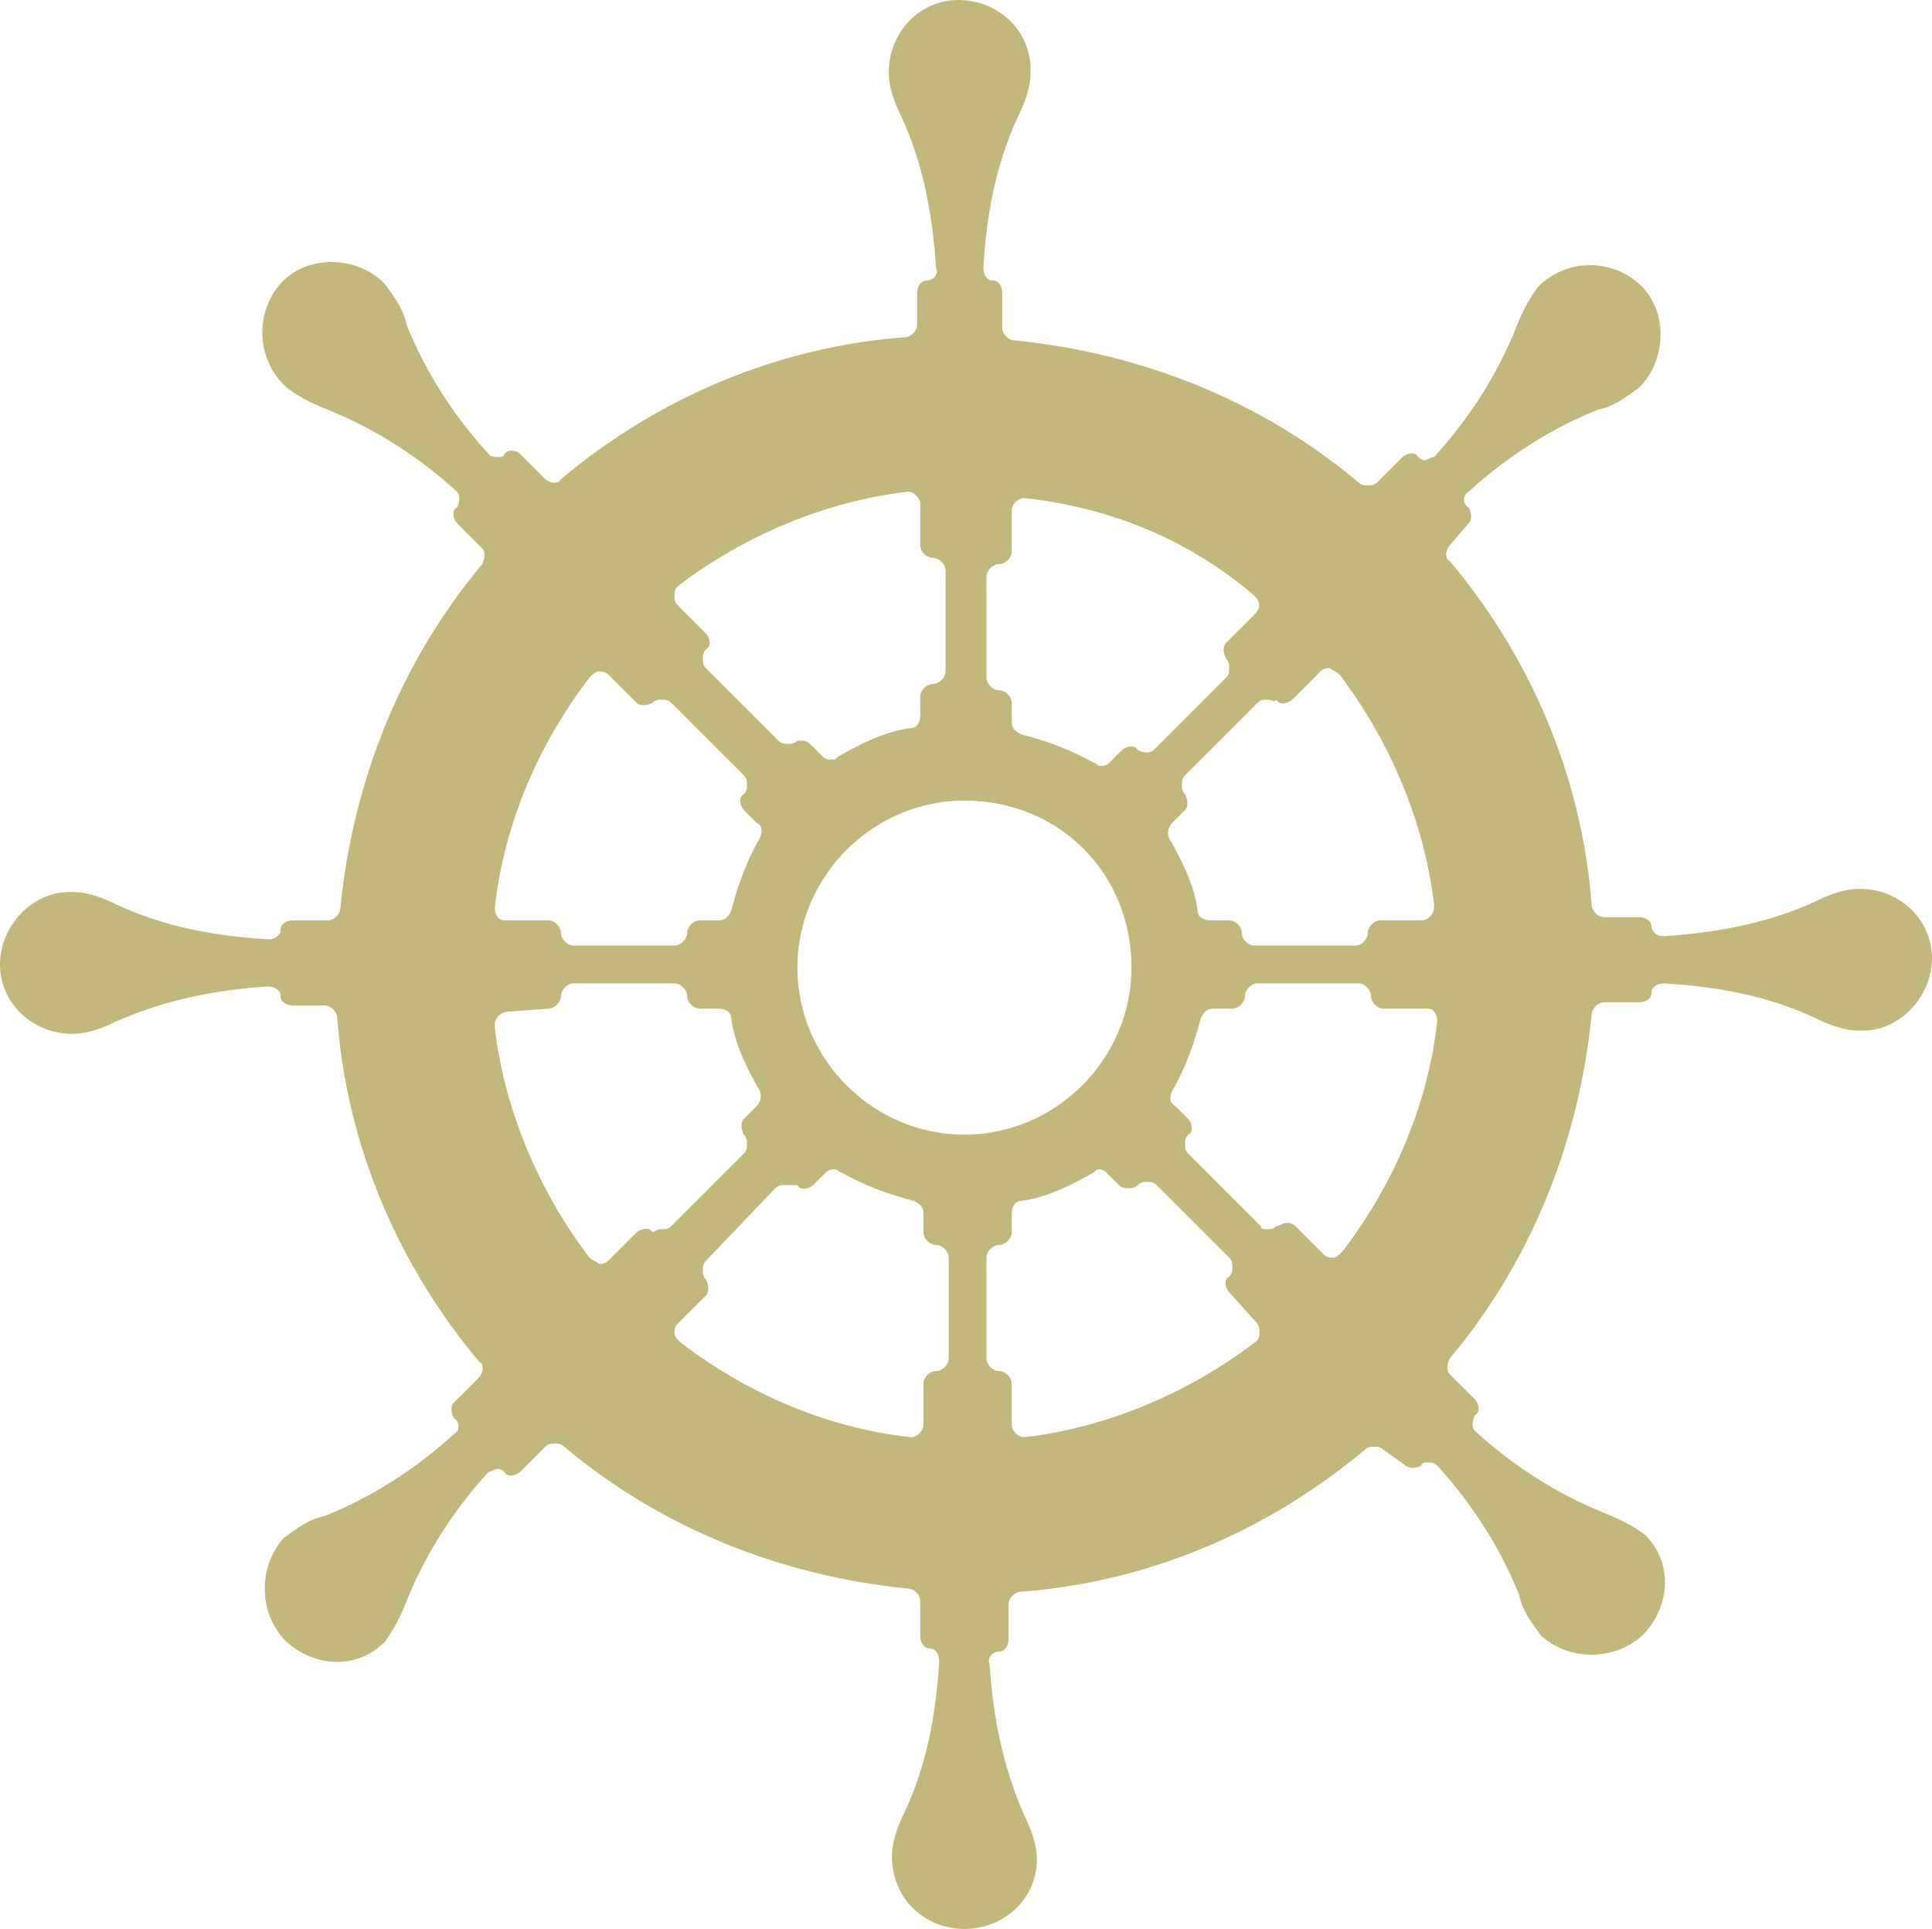 <?xml version="1.0" encoding="utf-8"?>
<!-- Generator: Adobe Illustrator 28.1.0, SVG Export Plug-In . SVG Version: 6.00 Build 0)  -->
<svg version="1.1" id="レイヤー_1" xmlns="http://www.w3.org/2000/svg" xmlns:xlink="http://www.w3.org/1999/xlink" x="0px"
	 y="0px" viewBox="0 0 61.3 61.2" style="enable-background:new 0 0 61.3 61.2;" xml:space="preserve">
<style type="text/css">
	.st0{fill:#C3B87B;}
</style>
<path id="パス_407" class="st0" d="M30.6,61.2c-1.3,0-2.3-1-2.3-2.3c0-0.5,0.2-1,0.4-1.4c0.7-1.5,1-3.1,1.1-4.8
	c0-0.2-0.1-0.4-0.3-0.4c-0.2,0-0.3-0.2-0.3-0.4v-1.1c0-0.2-0.2-0.4-0.4-0.4c-4-0.4-7.8-1.9-10.9-4.5c-0.1-0.1-0.2-0.1-0.3-0.1
	c-0.1,0-0.2,0-0.3,0.1l-0.8,0.8c-0.1,0.1-0.4,0.2-0.5,0c-0.1-0.1-0.2-0.1-0.2-0.1l0,0c-0.1,0-0.2,0.1-0.3,0.1
	c-1.1,1.2-2,2.6-2.6,4.1c-0.2,0.5-0.4,0.9-0.7,1.3C11.3,53,9.9,52.9,9,52c-0.8-0.9-0.8-2.3,0-3.2c0.4-0.3,0.8-0.6,1.3-0.7
	c1.5-0.6,2.9-1.5,4.1-2.6c0.2-0.1,0.2-0.4,0-0.5c-0.1-0.2-0.1-0.4,0-0.5l0.8-0.8c0.1-0.1,0.2-0.4,0-0.5c-2.6-3.1-4.2-6.9-4.5-10.9
	c0-0.2-0.2-0.4-0.4-0.4h-1c-0.2,0-0.4-0.1-0.4-0.3c0-0.2-0.2-0.3-0.4-0.3l0,0c-1.6,0.1-3.2,0.4-4.8,1.1c-0.4,0.2-0.9,0.4-1.4,0.4
	c-1.3,0-2.3-1-2.3-2.2s1-2.3,2.2-2.3h0.1c0.5,0,1,0.2,1.4,0.4c1.5,0.7,3.1,1,4.8,1.1l0,0c0.1,0,0.2,0,0.3-0.1s0.1-0.1,0.1-0.2
	c0-0.2,0.2-0.3,0.4-0.3h1.1c0.2,0,0.4-0.2,0.4-0.4c0.4-4,1.9-7.8,4.5-10.9c0.1-0.2,0.1-0.4,0-0.5l-0.8-0.8c-0.1-0.1-0.2-0.4,0-0.5
	c0.1-0.2,0.1-0.4,0-0.5c-1.2-1.1-2.6-2-4.1-2.6c-0.5-0.2-0.9-0.4-1.3-0.7c-1-0.9-1-2.4-0.2-3.3s2.3-0.9,3.2-0.1c0,0,0,0,0.1,0.1
	c0.3,0.4,0.6,0.8,0.7,1.3c0.6,1.5,1.5,2.9,2.6,4.1c0.1,0.1,0.2,0.1,0.3,0.1l0,0c0.1,0,0.2,0,0.2-0.1c0.1-0.1,0.2-0.1,0.2-0.1
	c0.1,0,0.2,0,0.3,0.1l0.8,0.8c0.1,0.1,0.4,0.2,0.5,0c3.1-2.6,6.9-4.2,10.9-4.5c0.2,0,0.4-0.2,0.4-0.4v-1c0-0.2,0.1-0.4,0.3-0.4
	c0.2,0,0.4-0.2,0.3-0.4c-0.1-1.6-0.4-3.3-1.1-4.8c-0.2-0.4-0.4-0.9-0.4-1.4c0-1.3,1-2.3,2.2-2.3c1.3,0,2.3,1,2.3,2.2v0.1
	c0,0.5-0.2,1-0.4,1.4c-0.7,1.5-1,3.1-1.1,4.8c0,0.2,0.1,0.4,0.3,0.4c0.2,0,0.3,0.2,0.3,0.4v1.1c0,0.2,0.2,0.4,0.4,0.4
	c4,0.4,7.8,1.9,10.9,4.5c0.1,0.1,0.2,0.1,0.3,0.1s0.2,0,0.3-0.1l0.8-0.8c0.1-0.1,0.4-0.2,0.5,0c0.1,0.1,0.2,0.1,0.2,0.1l0,0
	c0.1,0,0.2-0.1,0.3-0.1c1.1-1.2,2-2.6,2.6-4.1c0.2-0.5,0.4-0.9,0.7-1.3C49.7,8.2,51.1,8.2,52,9s0.9,2.3,0.1,3.2c0,0,0,0-0.1,0.1
	c-0.4,0.3-0.8,0.6-1.3,0.7c-1.5,0.6-2.9,1.5-4.1,2.6c-0.2,0.1-0.2,0.4,0,0.5c0.1,0.2,0.1,0.4,0,0.5L46,17.3c-0.1,0.1-0.2,0.4,0,0.5
	c2.6,3.1,4.2,6.9,4.5,10.9c0,0.2,0.2,0.4,0.4,0.4H52c0.2,0,0.4,0.1,0.4,0.3c0,0.1,0.1,0.2,0.1,0.2c0.1,0.1,0.2,0.1,0.3,0.1l0,0
	c1.6-0.1,3.3-0.4,4.8-1.1c0.4-0.2,0.9-0.4,1.4-0.4c1.3,0,2.3,1,2.3,2.2s-1,2.3-2.2,2.3H59c-0.5,0-1-0.2-1.4-0.4
	c-1.5-0.7-3.1-1-4.8-1.1l0,0c-0.2,0-0.4,0.1-0.4,0.3c0,0.2-0.2,0.3-0.4,0.3h-1.1c-0.2,0-0.4,0.2-0.4,0.4c-0.4,4-1.9,7.8-4.5,10.9
	c-0.1,0.2-0.1,0.4,0,0.5l0.8,0.8c0.1,0.1,0.2,0.4,0,0.5c-0.1,0.2-0.1,0.4,0,0.5c1.2,1.1,2.6,2,4.1,2.6c0.5,0.2,0.9,0.4,1.3,0.7
	c0.9,0.9,0.8,2.3-0.1,3.2c-0.9,0.8-2.3,0.8-3.2,0c-0.3-0.4-0.6-0.8-0.7-1.3c-0.6-1.5-1.5-2.9-2.6-4.1c-0.1-0.1-0.2-0.1-0.3-0.1l0,0
	c-0.1,0-0.2,0-0.2,0.1c-0.2,0.1-0.4,0.1-0.5,0L43.9,46c-0.1-0.1-0.2-0.1-0.3-0.1s-0.2,0-0.3,0.1c-3.1,2.6-6.9,4.2-10.9,4.5
	c-0.2,0-0.4,0.2-0.4,0.4V52c0,0.2-0.1,0.4-0.3,0.4c-0.2,0-0.4,0.2-0.3,0.4c0.1,1.6,0.4,3.2,1.1,4.8c0.2,0.4,0.4,0.9,0.4,1.4
	C32.9,60.2,31.9,61.2,30.6,61.2 M34.9,37.1c-0.1,0-0.1,0-0.2,0.1c-0.7,0.4-1.5,0.8-2.3,0.9c-0.2,0-0.3,0.2-0.3,0.4v0.6
	c0,0.2-0.2,0.4-0.4,0.4c-0.2,0-0.4,0.2-0.4,0.4v3.2c0,0.2,0.2,0.4,0.4,0.4c0.2,0,0.4,0.2,0.4,0.4v1.3c0,0.2,0.2,0.4,0.4,0.4l0,0
	c2.6-0.3,5.2-1.4,7.3-3c0.2-0.1,0.2-0.4,0.1-0.6l0,0L39,41c-0.1-0.1-0.2-0.4,0-0.5c0.1-0.1,0.1-0.2,0.1-0.3s0-0.2-0.1-0.3l-2.3-2.3
	c-0.1-0.1-0.2-0.1-0.3-0.1s-0.2,0-0.3,0.1s-0.2,0.1-0.3,0.1s-0.2,0-0.3-0.1l-0.4-0.4C35.1,37.2,35,37.1,34.9,37.1 M24.9,37.6
	c-0.1,0-0.2,0-0.3,0.1L22.4,40c-0.1,0.1-0.1,0.2-0.1,0.3s0,0.2,0.1,0.3c0.1,0.2,0.1,0.4,0,0.5L21.5,42c-0.1,0.1-0.1,0.2-0.1,0.3
	s0.1,0.2,0.2,0.3c2.1,1.6,4.6,2.7,7.3,3l0,0c0.2,0,0.4-0.2,0.4-0.4v-1.3c0-0.2,0.2-0.4,0.4-0.4c0.2,0,0.4-0.2,0.4-0.4v-3.2
	c0-0.2-0.2-0.4-0.4-0.4c-0.2,0-0.4-0.2-0.4-0.4v-0.6c0-0.2-0.1-0.3-0.3-0.4c-0.8-0.2-1.6-0.5-2.3-0.9c-0.1,0-0.1-0.1-0.2-0.1
	s-0.2,0-0.3,0.1l-0.4,0.4c-0.1,0.1-0.4,0.2-0.5,0C25.1,37.6,25,37.6,24.9,37.6 M40.8,38.8c0.1,0,0.2,0,0.3,0.1l0.9,0.9
	c0.1,0.1,0.2,0.1,0.3,0.1l0,0c0.1,0,0.2-0.1,0.3-0.2c1.6-2.1,2.7-4.6,3-7.3c0-0.2-0.1-0.4-0.3-0.4c0,0,0,0-0.1,0h-1.3
	c-0.2,0-0.4-0.2-0.4-0.4c0-0.2-0.2-0.4-0.4-0.4h-3.2c-0.2,0-0.4,0.2-0.4,0.4c0,0.2-0.2,0.4-0.4,0.4h-0.6c-0.2,0-0.3,0.1-0.4,0.3
	c-0.2,0.8-0.5,1.6-0.9,2.3c-0.1,0.2-0.1,0.4,0.1,0.5l0.4,0.4c0.1,0.1,0.2,0.4,0,0.5c-0.1,0.1-0.1,0.2-0.1,0.3s0,0.2,0.1,0.3l2.3,2.3
	c0,0.1,0.1,0.1,0.2,0.1c0.1,0,0.2,0,0.3-0.1C40.6,38.9,40.7,38.8,40.8,38.8 M16.1,32.1c-0.2,0-0.4,0.2-0.4,0.4c0,0,0,0,0,0.1
	c0.3,2.6,1.4,5.2,3,7.3c0.1,0.1,0.2,0.1,0.3,0.2l0,0c0.1,0,0.2,0,0.3-0.1l0.9-0.9c0.1-0.1,0.4-0.2,0.5,0C20.9,39,20.9,39,21,39
	s0.2,0,0.3-0.1l2.3-2.3c0.1-0.1,0.1-0.2,0.1-0.3s0-0.2-0.1-0.3c-0.1-0.2-0.1-0.4,0-0.5l0.4-0.4c0.1-0.1,0.2-0.3,0.1-0.5
	c-0.4-0.7-0.8-1.5-0.9-2.3c0-0.2-0.2-0.3-0.4-0.3h-0.6c-0.2,0-0.4-0.2-0.4-0.4c0-0.2-0.2-0.4-0.4-0.4h-3.2c-0.2,0-0.4,0.2-0.4,0.4
	c0,0.2-0.2,0.4-0.4,0.4L16.1,32.1z M30.6,25.4c-2.9,0-5.3,2.4-5.3,5.3s2.4,5.3,5.3,5.3s5.3-2.4,5.3-5.3l0,0
	C35.9,27.7,33.6,25.4,30.6,25.4 M40.2,22.2c-0.1,0-0.2,0-0.3,0.1l-2.3,2.3c-0.1,0.1-0.1,0.2-0.1,0.3c0,0.1,0,0.2,0.1,0.3
	c0.1,0.2,0.1,0.4,0,0.5l-0.4,0.4c-0.1,0.1-0.2,0.3-0.1,0.5c0.4,0.7,0.8,1.5,0.9,2.3c0,0.2,0.2,0.3,0.4,0.3H39c0.2,0,0.4,0.2,0.4,0.4
	c0,0.2,0.2,0.4,0.4,0.4H43c0.2,0,0.4-0.2,0.4-0.4c0-0.2,0.2-0.4,0.4-0.4h1.3c0.2,0,0.4-0.2,0.4-0.4c0,0,0,0,0-0.1
	c-0.3-2.6-1.4-5.2-3-7.3c-0.1-0.1-0.2-0.1-0.3-0.2l0,0c-0.1,0-0.2,0-0.3,0.1L41,22.2c-0.1,0.1-0.4,0.2-0.5,0
	C40.4,22.3,40.4,22.2,40.2,22.2 M19,21.3c-0.1,0-0.2,0.1-0.3,0.2c-1.6,2.1-2.7,4.6-3,7.3c0,0.2,0.1,0.4,0.3,0.4c0,0,0,0,0.1,0h1.3
	c0.2,0,0.4,0.2,0.4,0.4c0,0.2,0.2,0.4,0.4,0.4h3.2c0.2,0,0.4-0.2,0.4-0.4c0-0.2,0.2-0.4,0.4-0.4h0.6c0.2,0,0.3-0.1,0.4-0.3
	c0.2-0.8,0.5-1.6,0.9-2.3c0.1-0.2,0.1-0.4-0.1-0.5l-0.4-0.4c-0.1-0.1-0.2-0.4,0-0.5c0.1-0.1,0.1-0.2,0.1-0.3c0-0.1,0-0.2-0.1-0.3
	l-2.3-2.3c-0.1-0.1-0.2-0.1-0.3-0.1c-0.1,0-0.2,0-0.3,0.1c-0.2,0.1-0.4,0.1-0.5,0l-0.9-0.9C19.3,21.4,19.2,21.3,19,21.3L19,21.3
	 M32.5,15.8c-0.2,0-0.4,0.2-0.4,0.4v1.3c0,0.2-0.2,0.4-0.4,0.4c-0.2,0-0.4,0.2-0.4,0.4v3.2c0,0.2,0.2,0.4,0.4,0.4
	c0.2,0,0.4,0.2,0.4,0.4v0.6c0,0.2,0.1,0.3,0.3,0.4c0.8,0.2,1.6,0.5,2.3,0.9c0.1,0,0.1,0.1,0.2,0.1c0.1,0,0.2,0,0.3-0.1l0.4-0.4
	c0.1-0.1,0.4-0.2,0.5,0c0.2,0.1,0.4,0.1,0.5,0l2.3-2.3c0.1-0.1,0.1-0.2,0.1-0.3c0-0.1,0-0.2-0.1-0.3c-0.1-0.2-0.1-0.4,0-0.5l0.9-0.9
	c0.2-0.2,0.2-0.4,0-0.6l0,0C37.7,17.1,35.2,16.1,32.5,15.8L32.5,15.8 M25.4,23.5c0.1,0,0.2,0,0.3,0.1l0.4,0.4
	c0.1,0.1,0.2,0.1,0.3,0.1c0.1,0,0.1,0,0.2-0.1c0.7-0.4,1.5-0.8,2.3-0.9c0.2,0,0.3-0.2,0.3-0.4v-0.6c0-0.2,0.2-0.4,0.4-0.4
	c0.2,0,0.4-0.2,0.4-0.4v-3.2c0-0.2-0.2-0.4-0.4-0.4c-0.2,0-0.4-0.2-0.4-0.4V16c0-0.2-0.2-0.4-0.4-0.4l0,0c-2.6,0.3-5.2,1.4-7.3,3
	c-0.1,0.1-0.1,0.2-0.1,0.3c0,0.1,0,0.2,0.1,0.3l0.9,0.9c0.1,0.1,0.2,0.4,0,0.5c-0.1,0.1-0.1,0.2-0.1,0.3c0,0.1,0,0.2,0.1,0.3
	l2.3,2.3c0.1,0.1,0.2,0.1,0.3,0.1c0.1,0,0.2,0,0.3-0.1C25.2,23.5,25.3,23.5,25.4,23.5"/>
</svg>

